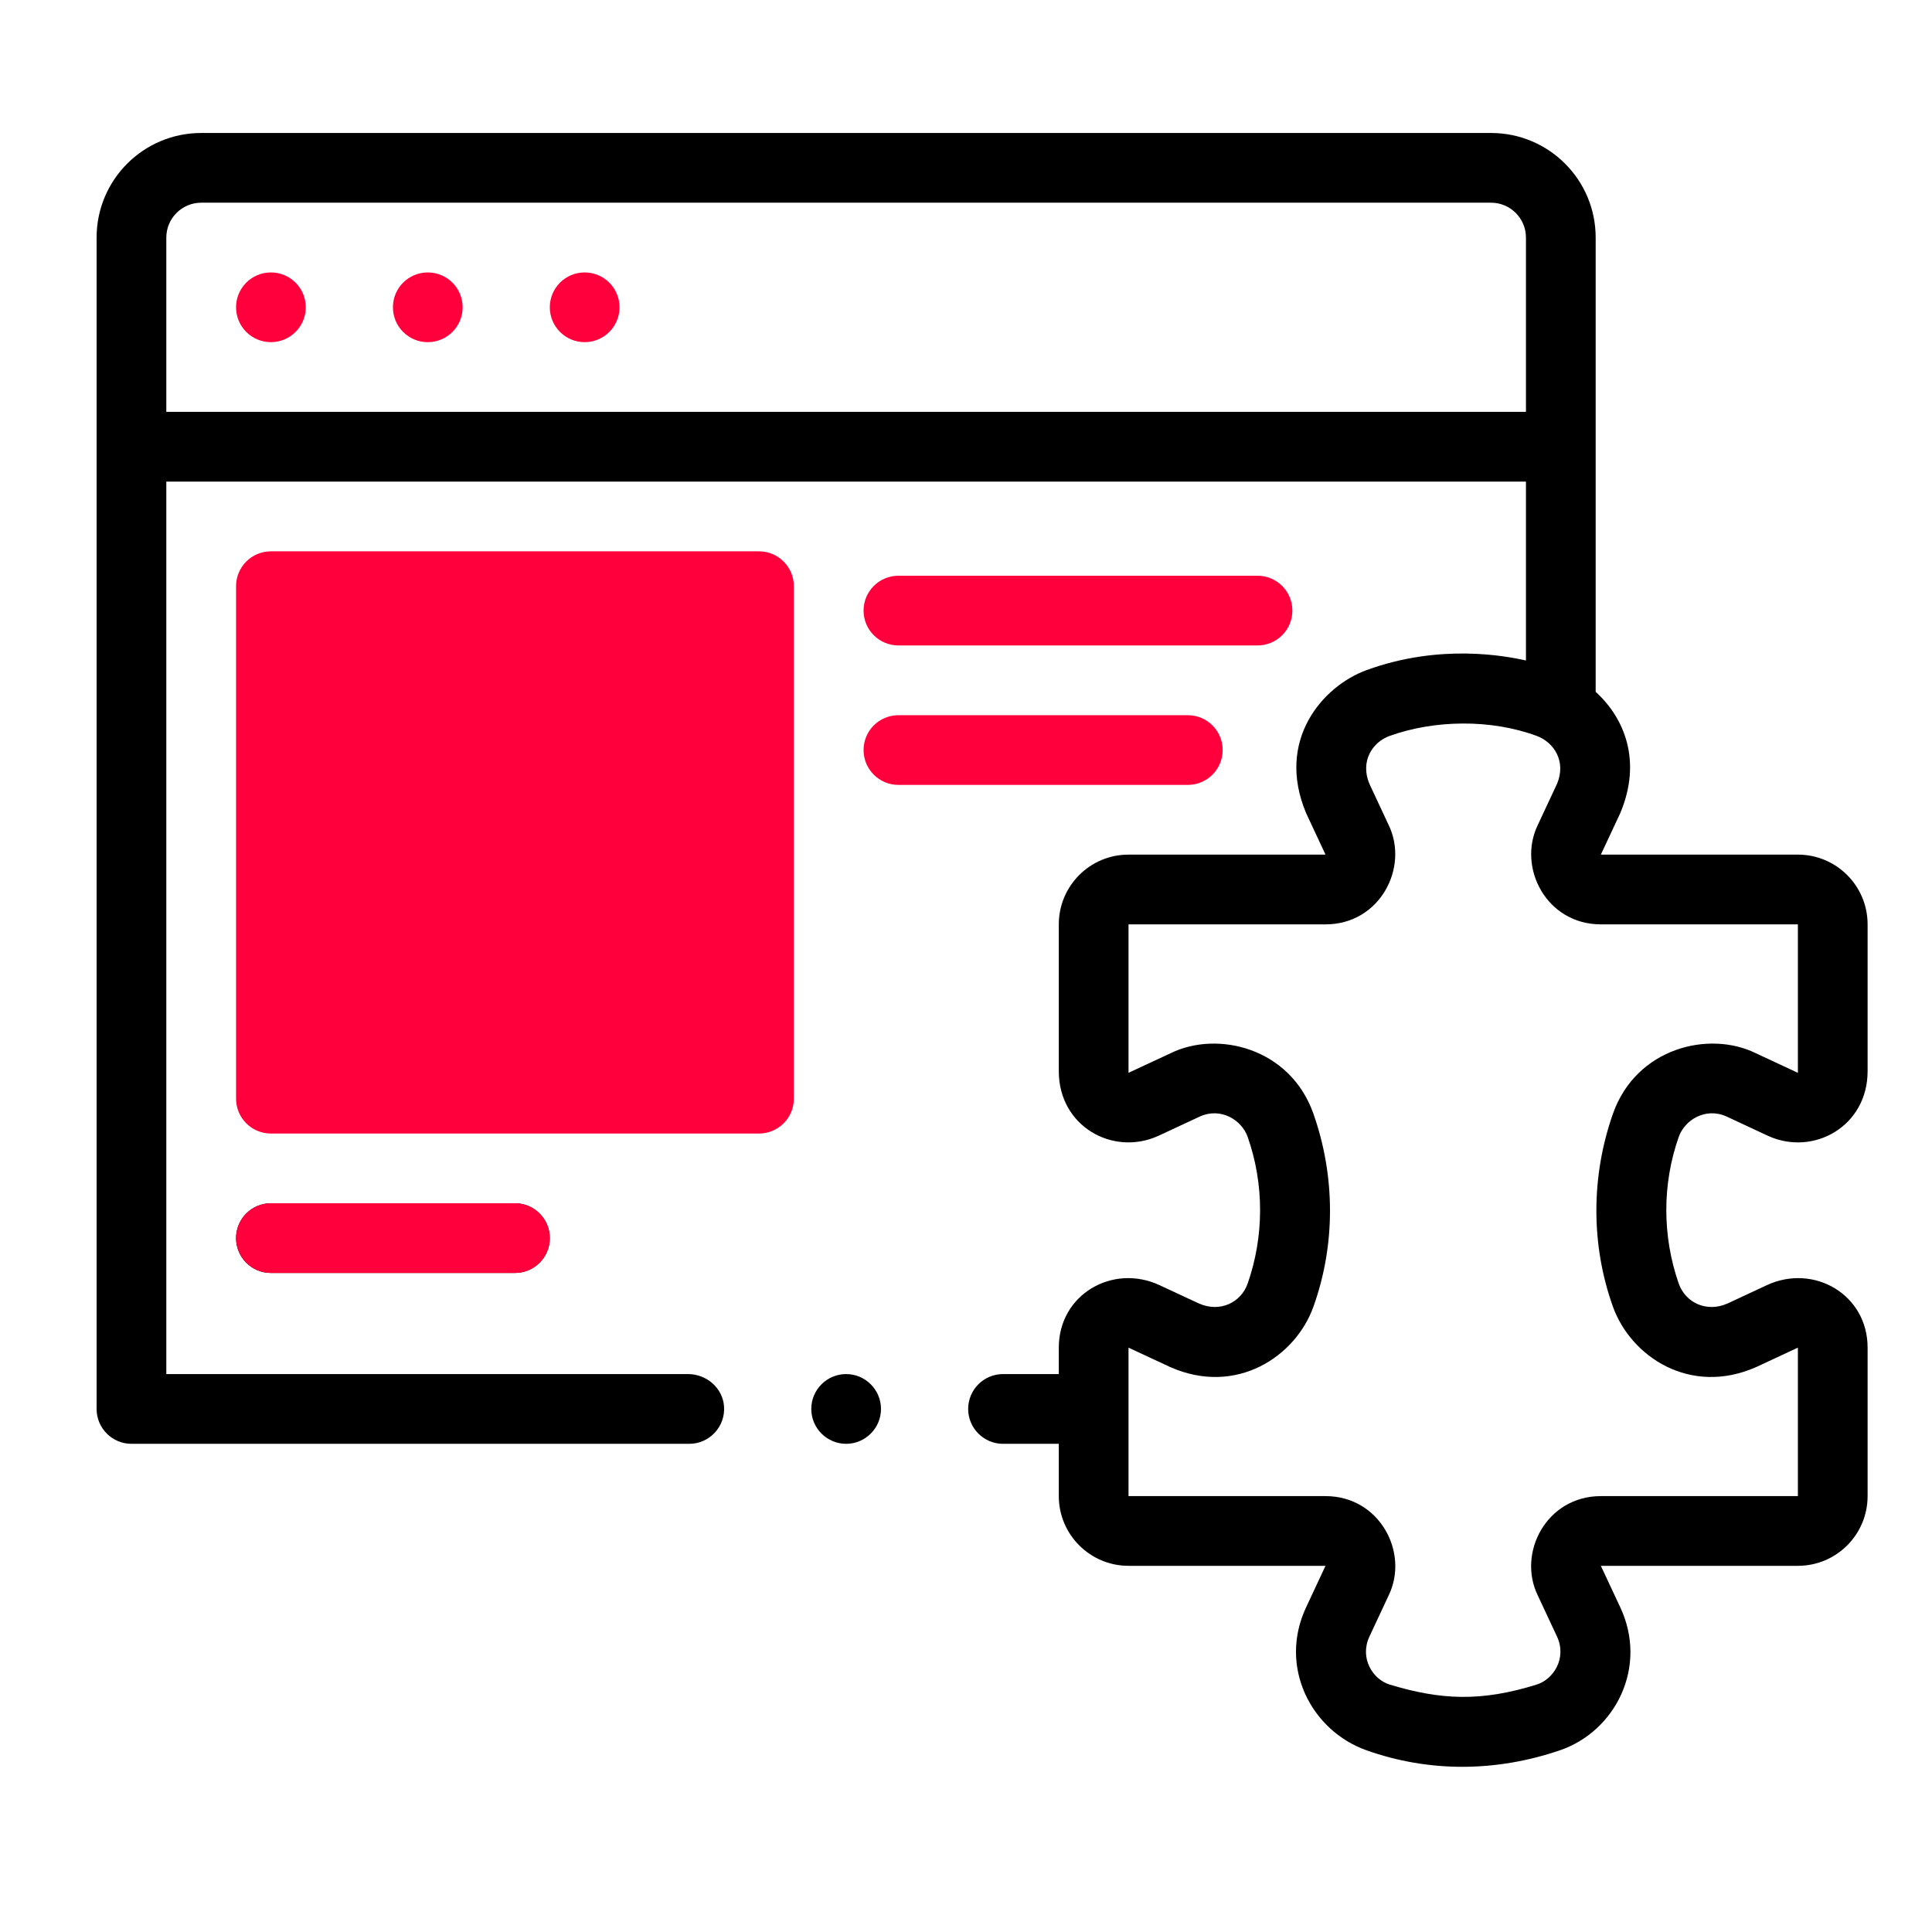 <svg width="60" height="60" viewBox="0 0 60 60" fill="none" xmlns="http://www.w3.org/2000/svg">
<g clip-path="url(#clip0_98_5792)">
<path d="M26.278 42.673C25.68 42.673 25.195 43.159 25.195 43.756C25.195 44.352 25.68 44.839 26.278 44.839C26.874 44.839 27.36 44.352 27.36 43.756C27.36 43.159 26.874 42.673 26.278 42.673ZM8.413 37.368C7.816 37.368 7.331 37.853 7.331 38.451C7.331 39.049 7.816 39.533 8.413 39.533H15.992C16.59 39.533 17.075 39.049 17.075 38.451C17.075 37.853 16.59 37.368 15.992 37.368H8.413ZM52.135 35.307C51.619 36.77 51.621 38.391 52.135 39.863C52.339 40.445 52.988 40.773 53.648 40.482L54.875 39.91C56.327 39.237 58 40.2 58 41.851V46.463C58 47.658 57.031 48.628 55.835 48.628H49.716L50.317 49.913C51.19 51.768 50.165 53.772 48.442 54.358C46.45 55.037 44.376 55.044 42.44 54.358C40.725 53.751 39.692 51.768 40.564 49.913L41.165 48.628L35.047 48.628C33.853 48.628 32.882 47.657 32.882 46.463V44.839H31.15C30.552 44.839 30.067 44.352 30.067 43.756C30.067 43.159 30.552 42.673 31.15 42.673H32.882V41.852C32.882 40.2 34.555 39.237 36.006 39.91L37.234 40.481C37.894 40.773 38.543 40.445 38.747 39.863C39.261 38.392 39.263 36.771 38.747 35.306C38.563 34.784 37.918 34.379 37.264 34.674L35.962 35.28C34.555 35.912 32.882 34.976 32.882 33.268V28.707C32.882 27.511 33.851 26.541 35.047 26.541H41.165L40.564 25.256C39.612 22.996 41.069 21.311 42.44 20.811C44.721 19.979 46.749 20.37 47.39 20.511V14.957H5.165V42.673H21.367C21.943 42.673 22.447 43.106 22.486 43.681C22.529 44.311 22.027 44.839 21.406 44.839H4.083C3.485 44.839 3 44.354 3 43.756V7.378C3 5.584 4.454 4.13 6.248 4.13H46.307C48.101 4.13 49.555 5.584 49.555 7.378V21.486C50.44 22.288 51.005 23.626 50.317 25.256L49.716 26.541H55.835C57.031 26.541 58 27.511 58 28.707V33.268C58 34.975 56.327 35.912 54.921 35.281L53.618 34.673C52.963 34.379 52.319 34.784 52.135 35.307ZM47.39 12.791V7.378C47.39 6.781 46.904 6.295 46.307 6.295H6.248C5.651 6.295 5.165 6.781 5.165 7.378V12.791H47.39ZM50.093 34.584C50.816 32.538 53.079 31.993 54.532 32.71L55.835 33.318V28.707H49.716C48.025 28.707 47.119 26.941 47.756 25.624L48.357 24.338C48.644 23.646 48.263 23.053 47.723 22.854C46.293 22.326 44.543 22.357 43.158 22.854C42.617 23.048 42.238 23.646 42.526 24.338L43.127 25.624C43.763 26.941 42.856 28.707 41.165 28.707H35.047V33.317L36.35 32.711C37.803 31.993 40.066 32.538 40.788 34.584C41.471 36.52 41.482 38.654 40.788 40.585C40.234 42.129 38.397 43.358 36.35 42.459L35.047 41.852L35.047 46.463H41.165C42.853 46.463 43.768 48.226 43.127 49.545L42.526 50.831C42.217 51.502 42.637 52.157 43.158 52.316C44.739 52.794 45.989 52.857 47.723 52.316C48.244 52.153 48.664 51.502 48.357 50.831L47.756 49.545C47.114 48.226 48.029 46.463 49.716 46.463H55.835V41.852L54.532 42.459C52.485 43.358 50.649 42.129 50.093 40.585C49.399 38.653 49.411 36.519 50.093 34.584Z" fill="black"/>
<path d="M24.654 34.12V18.205C24.654 17.607 24.169 17.122 23.571 17.122H8.413C7.816 17.122 7.331 17.607 7.331 18.205V34.12C7.331 34.718 7.816 35.203 8.413 35.203H23.571C24.169 35.203 24.654 34.718 24.654 34.12Z" fill="#FF003C"/>
<path d="M39.053 20.045H27.902C27.304 20.045 26.819 19.56 26.819 18.963C26.819 18.365 27.304 17.88 27.902 17.88H39.053C39.651 17.88 40.136 18.365 40.136 18.963C40.136 19.56 39.651 20.045 39.053 20.045Z" fill="#FF003C"/>
<path d="M36.888 24.376H27.902C27.304 24.376 26.819 23.891 26.819 23.293C26.819 22.695 27.304 22.211 27.902 22.211H36.888C37.486 22.211 37.971 22.695 37.971 23.293C37.971 23.891 37.486 24.376 36.888 24.376Z" fill="#FF003C"/>
<path d="M7.331 38.451C7.331 37.853 7.816 37.368 8.413 37.368H15.992C16.59 37.368 17.075 37.853 17.075 38.451C17.075 39.049 16.59 39.533 15.992 39.533H8.413C7.816 39.533 7.331 39.049 7.331 38.451Z" fill="#FF003C"/>
<path d="M8.413 10.626C9.011 10.626 9.496 10.141 9.496 9.543C9.496 8.945 9.011 8.461 8.413 8.461C7.815 8.461 7.331 8.945 7.331 9.543C7.331 10.141 7.815 10.626 8.413 10.626Z" fill="#FF003C"/>
<path d="M13.285 10.626C13.883 10.626 14.368 10.141 14.368 9.543C14.368 8.945 13.883 8.461 13.285 8.461C12.687 8.461 12.203 8.945 12.203 9.543C12.203 10.141 12.687 10.626 13.285 10.626Z" fill="#FF003C"/>
<path d="M18.157 10.626C18.755 10.626 19.24 10.141 19.24 9.543C19.24 8.945 18.755 8.461 18.157 8.461C17.559 8.461 17.075 8.945 17.075 9.543C17.075 10.141 17.559 10.626 18.157 10.626Z" fill="#FF003C"/>
</g>
<defs>
<clipPath id="clip0_98_5792">
<rect width="55" height="55" fill="white" transform="translate(3 2)"/>
</clipPath>
</defs>
</svg>
